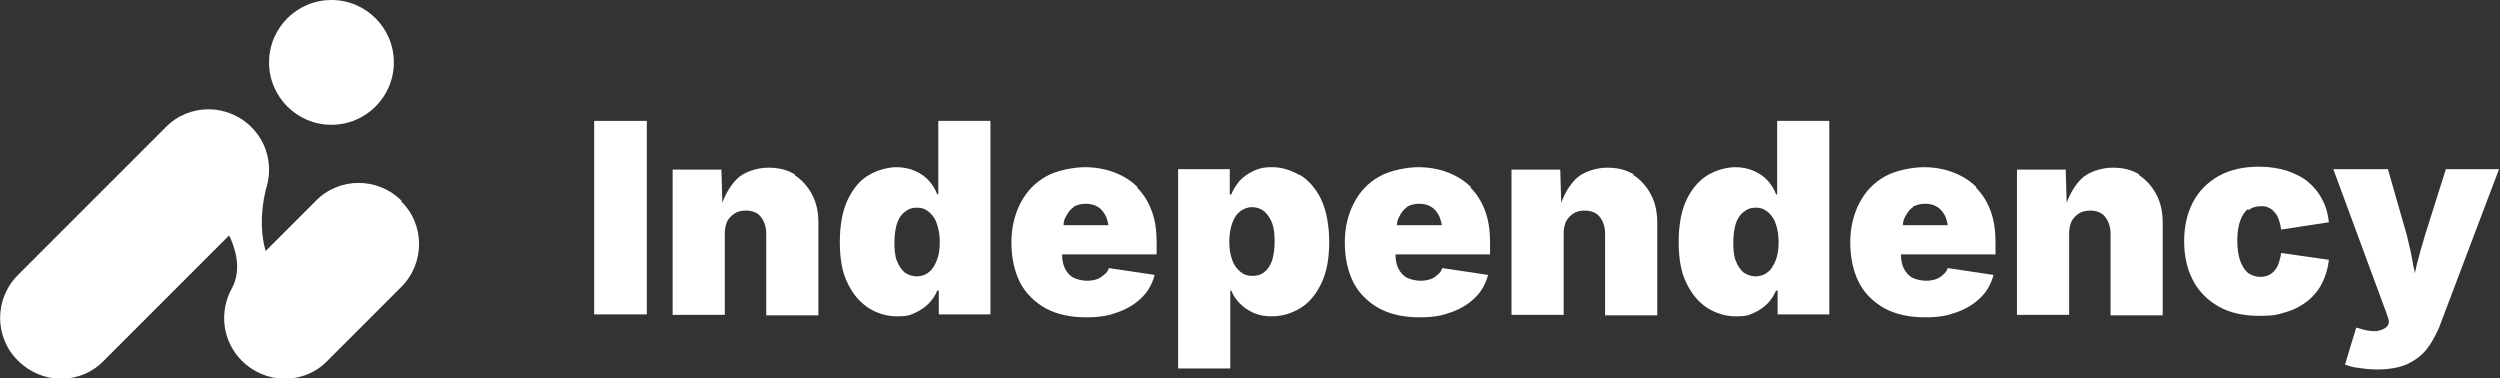 <?xml version="1.0" encoding="UTF-8"?>
<svg id="Vrstva_1" xmlns="http://www.w3.org/2000/svg" version="1.1" viewBox="0 0 512.9 77.6">
  <rect x="0" y="0" width="512.9" height="77.6" fill="#333333" stroke="none"/>
  <!-- Generator: Adobe Illustrator 29.2.1, SVG Export Plug-In . SVG Version: 2.1.0 Build 116)  -->
  <defs>
    <style>
      .st0 {
        fill: #fff;
      }
    </style>
  </defs>
  <circle class="st0" cx="68" cy="12.8" r="12.8"/>
  <g>
    <rect class="st0" x="121.9" y="24.8" width="10.8" height="39.7"/>
    <path class="st0" d="M163.1,35.8c-1.6-1-3.4-1.4-5.5-1.4s-4.9.8-6.4,2.3c-1.3,1.3-2.3,3-3,4.9l-.2-6.8h-10v29.8h10.7v-16.7c0-1,.2-1.8.5-2.5.4-.7.9-1.2,1.5-1.6.6-.4,1.4-.6,2.3-.6,1.3,0,2.4.4,3.1,1.3s1.1,2,1.1,3.5v16.7h10.7v-19c0-2.2-.4-4.1-1.3-5.8-.9-1.7-2.1-3-3.6-4Z"/>
    <path class="st0" d="M192.5,39.9h-.2c-.4-1-.9-1.9-1.7-2.8-.8-.9-1.7-1.5-2.8-2-1.1-.5-2.4-.8-3.9-.8s-3.8.5-5.6,1.6c-1.8,1-3.2,2.7-4.3,4.9-1.1,2.2-1.7,5.2-1.7,8.8s.5,6.3,1.6,8.5c1.1,2.3,2.5,3.9,4.3,5.1,1.8,1.1,3.7,1.7,5.8,1.7s2.6-.2,3.7-.7c1.1-.5,2-1.1,2.8-1.9.8-.8,1.4-1.7,1.8-2.7h.3v4.9h10.6V24.8h-10.7v15.1ZM192.2,53.4c-.4,1-.9,1.9-1.6,2.4-.7.6-1.6.9-2.5.9s-1.8-.3-2.5-.8c-.7-.6-1.2-1.4-1.6-2.4s-.5-2.3-.5-3.8.2-2.7.5-3.8c.4-1.1.9-1.9,1.6-2.4.7-.6,1.5-.9,2.5-.9s1.8.3,2.5.9c.7.6,1.3,1.4,1.6,2.4.4,1.1.6,2.3.6,3.8s-.2,2.7-.6,3.7Z"/>
    <path class="st0" d="M233.4,38.4c-1.3-1.3-2.9-2.3-4.7-3-1.8-.7-3.9-1.1-6.1-1.1s-5.7.6-8,1.9c-2.3,1.3-4,3.1-5.2,5.4s-1.9,5-1.9,8.1.6,6,1.8,8.3c1.2,2.3,3,4,5.3,5.3,2.3,1.2,5,1.8,8.2,1.8s4.8-.4,6.7-1.1c1.9-.7,3.5-1.7,4.8-3,1.3-1.3,2.1-2.8,2.6-4.6l-9.4-1.4c-.2.6-.5,1-1,1.4s-.9.7-1.5.9-1.3.3-2,.3-1.9-.2-2.7-.6-1.4-1.1-1.8-1.9c-.4-.8-.6-1.7-.6-2.9h19.4v-2.5c0-2.4-.3-4.5-1-6.4-.7-1.9-1.7-3.5-3-4.8ZM220.1,42.5c.7-.4,1.6-.7,2.6-.7s1.9.2,2.6.7c.7.4,1.2,1.1,1.6,1.9.2.5.4,1.1.5,1.8h-9.2c0-.7.2-1.3.5-1.8.4-.8.9-1.5,1.6-1.9Z"/>
    <path class="st0" d="M266.6,35.9c-1.8-1-3.6-1.6-5.6-1.6s-2.8.3-3.9.8-2,1.2-2.8,2c-.7.9-1.3,1.8-1.7,2.8h-.3v-5.2h-10.6v40.9h10.7v-16h.2c.4,1,1,1.9,1.8,2.7.8.8,1.7,1.4,2.8,1.9,1.1.5,2.3.7,3.7.7,2.1,0,4.1-.6,5.9-1.7s3.2-2.8,4.3-5.1c1.1-2.3,1.6-5.1,1.6-8.5s-.6-6.5-1.7-8.8c-1.1-2.2-2.6-3.9-4.3-4.9ZM261,53.4c-.4,1.1-.9,1.9-1.6,2.4-.7.6-1.5.8-2.5.8s-1.8-.3-2.5-.9c-.7-.6-1.3-1.4-1.6-2.4-.4-1-.6-2.3-.6-3.7s.2-2.7.6-3.8c.4-1.1.9-1.9,1.6-2.4.7-.6,1.6-.9,2.5-.9s1.8.3,2.5.9c.7.6,1.2,1.4,1.6,2.4.4,1.1.5,2.3.5,3.8s-.2,2.7-.5,3.8Z"/>
    <path class="st0" d="M301.8,38.4c-1.3-1.3-2.9-2.3-4.7-3-1.8-.7-3.9-1.1-6.1-1.1s-5.7.6-8,1.9c-2.3,1.3-4,3.1-5.2,5.4-1.2,2.3-1.9,5-1.9,8.1s.6,6,1.8,8.3c1.2,2.3,3,4,5.3,5.3,2.3,1.2,5,1.8,8.2,1.8s4.8-.4,6.7-1.1c1.9-.7,3.5-1.7,4.8-3,1.3-1.3,2.1-2.8,2.6-4.6l-9.4-1.4c-.2.6-.5,1-1,1.4-.4.4-.9.7-1.5.9-.6.2-1.3.3-2,.3s-1.9-.2-2.7-.6-1.4-1.1-1.8-1.9c-.4-.8-.6-1.7-.6-2.9h19.4v-2.5c0-2.4-.3-4.5-1-6.4-.7-1.9-1.7-3.5-3-4.8ZM288.5,42.5c.7-.4,1.6-.7,2.6-.7s1.9.2,2.6.7c.7.4,1.2,1.1,1.6,1.9.2.5.4,1.1.5,1.8h-9.2c0-.7.2-1.3.5-1.8.4-.8.9-1.5,1.6-1.9Z"/>
    <path class="st0" d="M335.2,35.8c-1.6-1-3.4-1.4-5.5-1.4s-4.9.8-6.4,2.3c-1.3,1.3-2.3,3-3,4.9l-.2-6.8h-10v29.8h10.7v-16.7c0-1,.2-1.8.5-2.5.4-.7.9-1.2,1.5-1.6.6-.4,1.4-.6,2.3-.6,1.3,0,2.4.4,3.1,1.3s1.1,2,1.1,3.5v16.7h10.7v-19c0-2.2-.4-4.1-1.3-5.8-.9-1.7-2.1-3-3.6-4Z"/>
    <path class="st0" d="M364.6,39.9h-.2c-.4-1-.9-1.9-1.7-2.8-.8-.9-1.7-1.5-2.8-2s-2.4-.8-3.9-.8-3.8.5-5.6,1.6-3.2,2.7-4.3,4.9c-1.1,2.2-1.7,5.2-1.7,8.8s.5,6.3,1.6,8.5c1.1,2.3,2.5,3.9,4.3,5.1,1.8,1.1,3.7,1.7,5.8,1.7s2.6-.2,3.7-.7c1.1-.5,2-1.1,2.8-1.9.8-.8,1.3-1.7,1.8-2.7h.3v4.9h10.6V24.8h-10.7v15.1ZM364.3,53.4c-.4,1-.9,1.9-1.6,2.4-.7.6-1.6.9-2.5.9s-1.8-.3-2.5-.8c-.7-.6-1.2-1.4-1.6-2.4s-.5-2.3-.5-3.8.2-2.7.5-3.8c.4-1.1.9-1.9,1.6-2.4.7-.6,1.5-.9,2.5-.9s1.8.3,2.5.9c.7.6,1.3,1.4,1.6,2.4.4,1.1.6,2.3.6,3.8s-.2,2.7-.6,3.7Z"/>
    <path class="st0" d="M405.5,38.4c-1.3-1.3-2.9-2.3-4.7-3-1.8-.7-3.9-1.1-6.1-1.1s-5.7.6-8,1.9c-2.3,1.3-4,3.1-5.2,5.4-1.2,2.3-1.9,5-1.9,8.1s.6,6,1.8,8.3c1.2,2.3,3,4,5.3,5.3,2.3,1.2,5,1.8,8.2,1.8s4.8-.4,6.7-1.1c1.9-.7,3.5-1.7,4.8-3,1.3-1.3,2.1-2.8,2.6-4.6l-9.4-1.4c-.2.6-.5,1-1,1.4-.4.4-.9.7-1.5.9-.6.2-1.3.3-2,.3s-1.9-.2-2.7-.6-1.4-1.1-1.8-1.9c-.4-.8-.6-1.7-.6-2.9h19.4v-2.5c0-2.4-.3-4.5-1-6.4-.7-1.9-1.7-3.5-3-4.8ZM392.3,42.5c.7-.4,1.6-.7,2.6-.7s1.9.2,2.6.7c.7.4,1.2,1.1,1.6,1.9.2.5.4,1.1.5,1.8h-9.2c0-.7.2-1.3.5-1.8.4-.8.9-1.5,1.6-1.9Z"/>
    <path class="st0" d="M438.9,35.8c-1.6-1-3.4-1.4-5.5-1.4s-4.9.8-6.4,2.3c-1.3,1.3-2.3,3-3,4.9l-.2-6.8h-10v29.8h10.7v-16.7c0-1,.2-1.8.5-2.5.4-.7.9-1.2,1.5-1.6.6-.4,1.4-.6,2.3-.6,1.3,0,2.4.4,3.1,1.3s1.1,2,1.1,3.5v16.7h10.7v-19c0-2.2-.4-4.1-1.3-5.8-.9-1.7-2.1-3-3.6-4Z"/>
    <path class="st0" d="M461.3,43.1c.7-.5,1.5-.8,2.5-.8s1.1.1,1.6.3c.5.2.9.5,1.2.9.4.4.7.9.9,1.5s.4,1.3.5,2.1l9.8-1.5c-.2-1.7-.6-3.3-1.4-4.7-.7-1.4-1.7-2.6-2.9-3.6-1.2-1-2.7-1.7-4.4-2.3-1.7-.5-3.5-.8-5.6-.8-3.2,0-6,.6-8.3,1.9-2.3,1.3-4.1,3.1-5.3,5.4-1.2,2.3-1.8,5-1.8,8s.6,5.7,1.8,8,3,4.1,5.3,5.4c2.3,1.3,5.1,1.9,8.3,1.9s3.9-.3,5.6-.8c1.7-.5,3.1-1.3,4.4-2.3,1.2-1,2.2-2.2,2.9-3.6.7-1.4,1.2-3,1.4-4.8l-9.8-1.4c-.1.8-.3,1.5-.5,2.1-.2.6-.5,1.1-.9,1.6-.4.4-.8.7-1.3.9-.5.2-1,.3-1.6.3-.9,0-1.8-.3-2.5-.8-.7-.6-1.2-1.4-1.6-2.5-.4-1.1-.6-2.5-.6-4.1s.2-3,.6-4.1c.4-1.1.9-1.9,1.6-2.4Z"/>
    <path class="st0" d="M501.8,34.7l-4.3,13.6c-.6,2-1.2,4.1-1.7,6.1-.1.5-.2,1.1-.4,1.7,0-.6-.2-1.1-.3-1.6-.3-2.1-.8-4.1-1.3-6.2l-3.9-13.6h-11.2l11,29.8.3.9c.2.6.1,1.2-.3,1.6-.4.4-1,.7-1.9.9-.9.1-1.9,0-3-.3l-1.4-.4-2.3,7.6c.8.3,1.8.6,3,.7,1.2.2,2.4.3,3.6.3,2.5,0,4.6-.4,6.2-1.1,1.6-.8,3-1.8,4-3.1,1-1.3,1.8-2.8,2.5-4.4l12.3-32.5h-11.1Z"/>
  </g>
  <path class="st0" d="M82.4,41.2c-4.9-4.9-12.8-4.9-17.6,0l-10.3,10.3c-.9-3.1-1.2-7.3,0-12.5,1.5-4.4.6-9.4-2.9-12.9-4.9-4.9-12.8-4.9-17.6,0L3.7,56.4c-4.9,4.9-4.9,12.8,0,17.6,2.4,2.4,5.6,3.7,8.8,3.7s6.4-1.2,8.8-3.7l25.7-25.7c1.2,2.4,2.7,6.9.6,10.8h0c-2.7,4.8-2,10.9,2,14.9,2.4,2.4,5.6,3.7,8.8,3.7s6.4-1.2,8.8-3.7l15.1-15.1c4.9-4.9,4.9-12.8,0-17.6Z"/>
</svg>